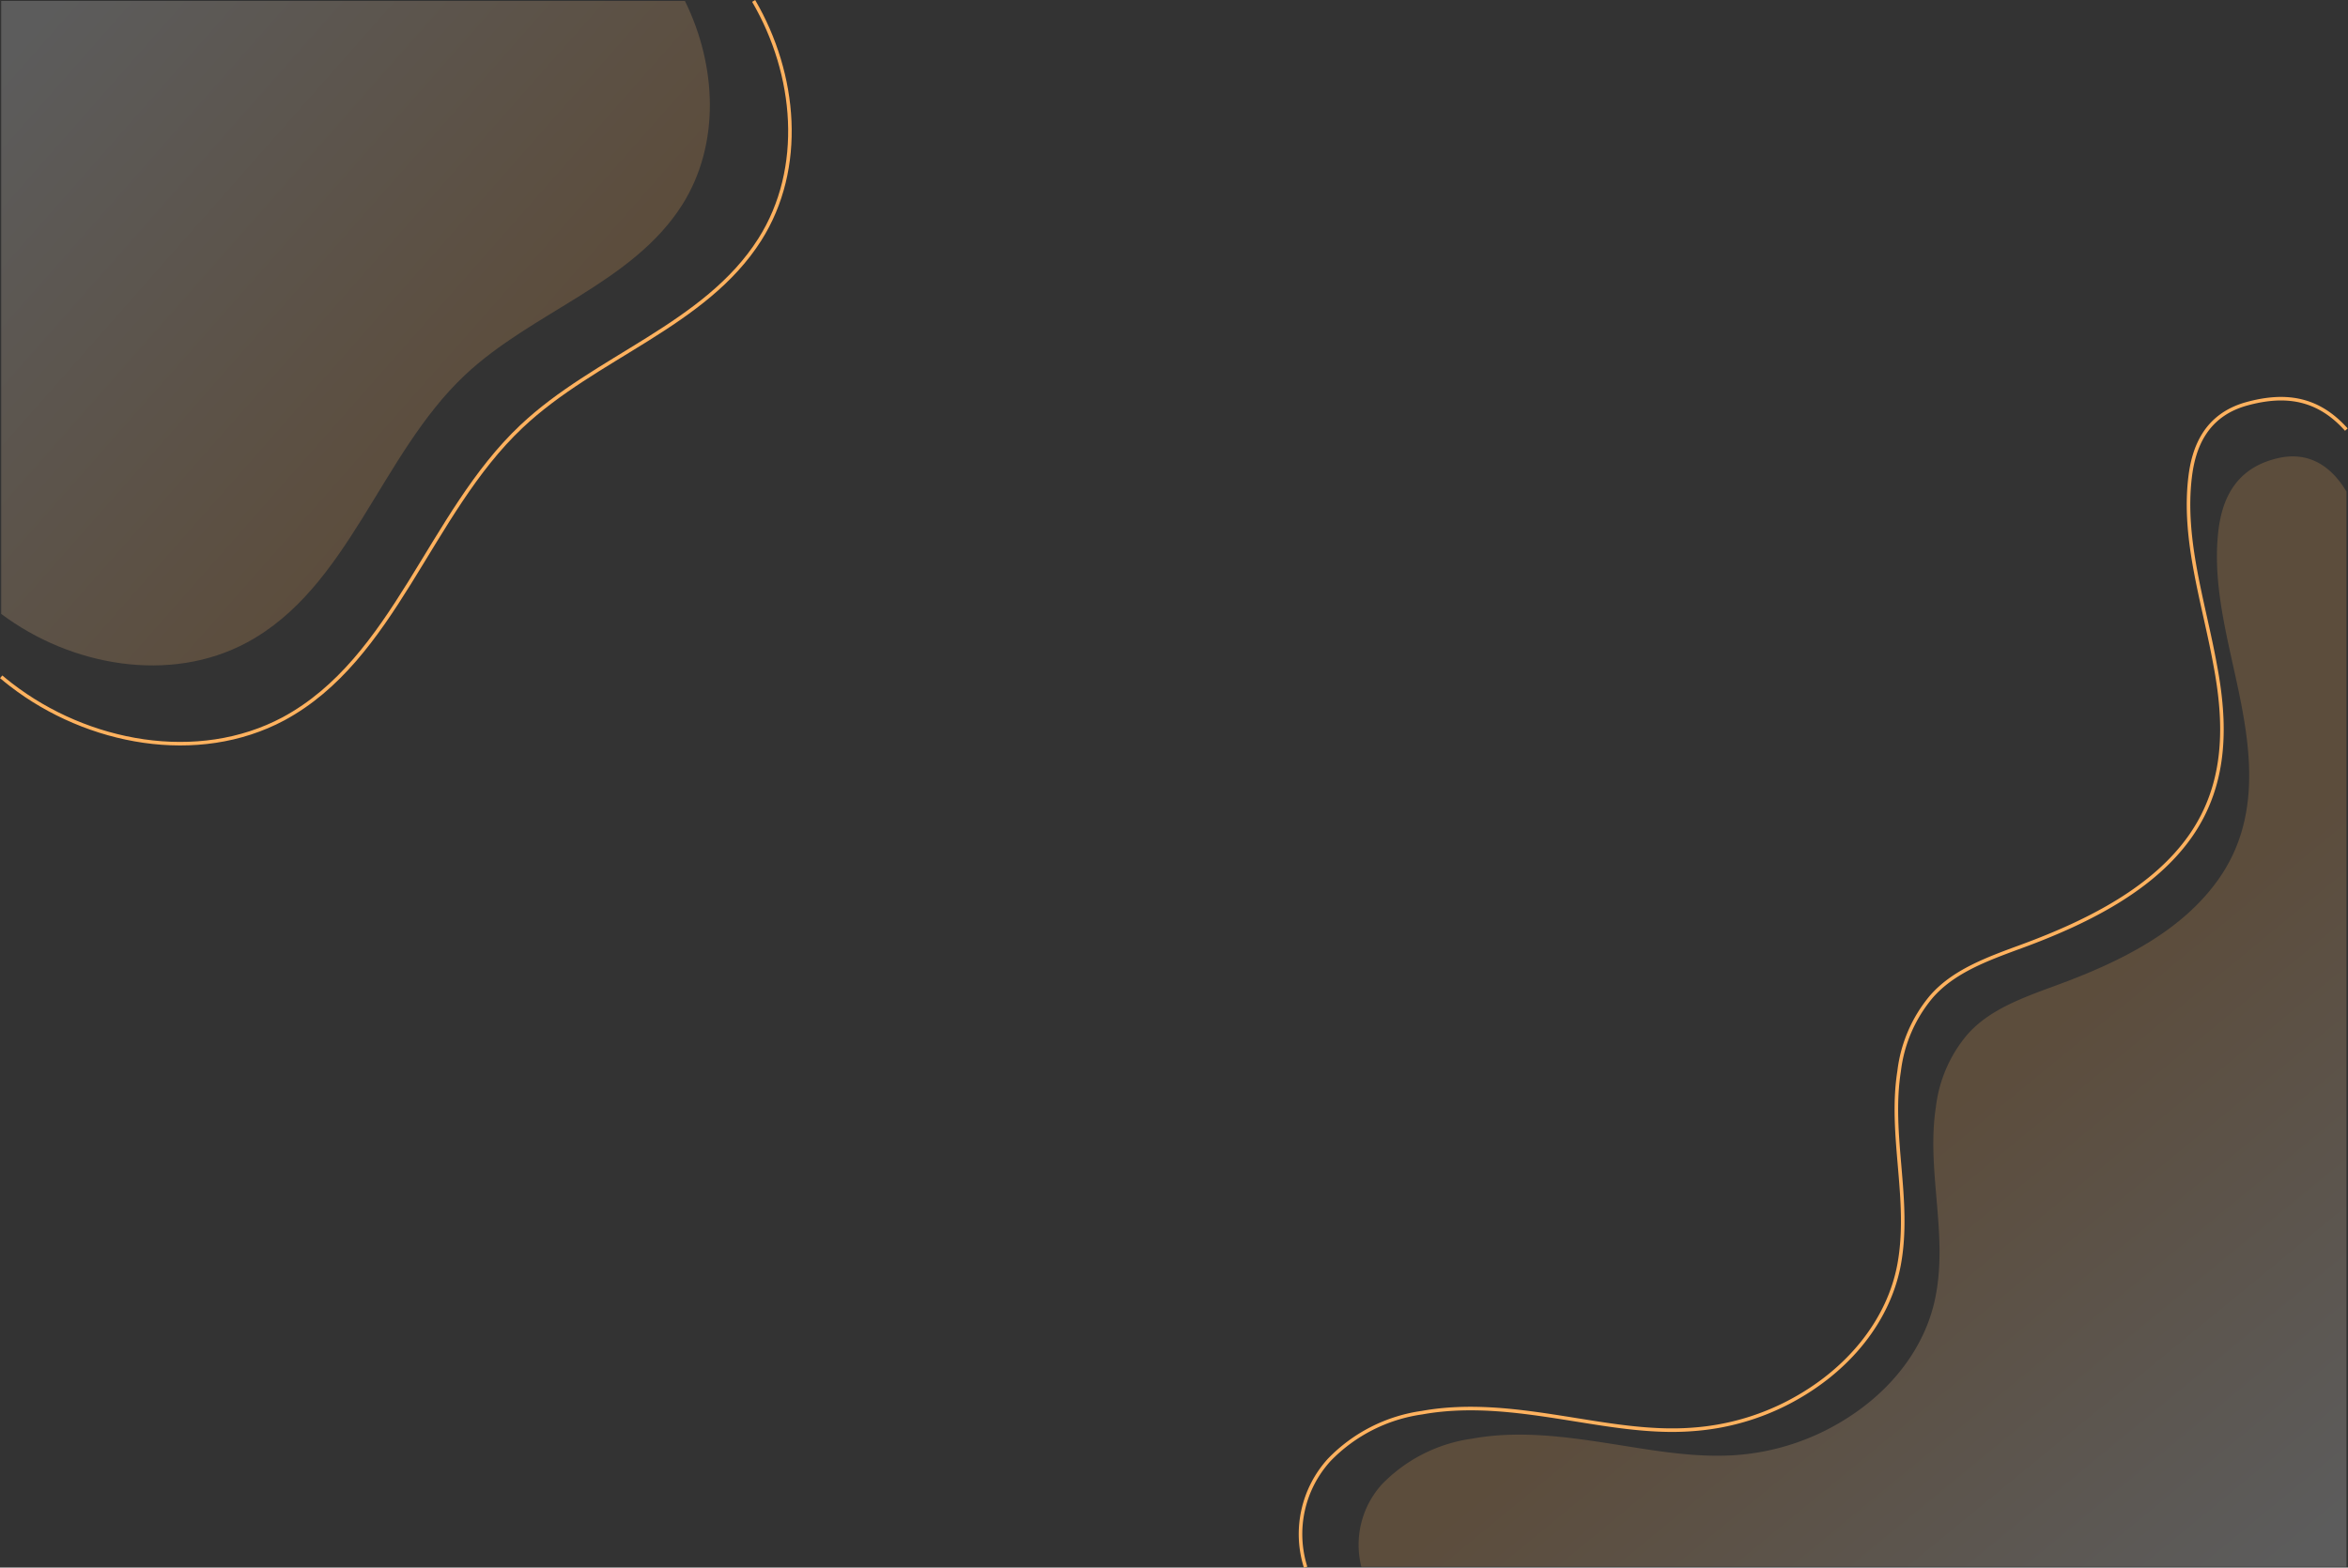 <svg xmlns="http://www.w3.org/2000/svg" xmlns:xlink="http://www.w3.org/1999/xlink" viewBox="0 0 198.83 132.78"><rect x="0" y="0" width="198.83" height="132.78" fill="#333333" stroke="none"/><defs><style>.cls-1,.cls-3{opacity:0.2;}.cls-1{fill:url(#linear-gradient);}.cls-2{fill:none;stroke:#ffb25f;stroke-miterlimit:10;stroke-width:0.3px;}.cls-3{fill:url(#linear-gradient-2);}</style><linearGradient id="linear-gradient" x1="2.43" y1="2.54" x2="40.84" y2="36.47" gradientUnits="userSpaceOnUse"><stop offset="0" stop-color="#fff"/><stop offset="1" stop-color="#ffb25f"/></linearGradient><linearGradient id="linear-gradient-2" x1="194.12" y1="132.3" x2="163.46" y2="94.97" xlink:href="#linear-gradient"/></defs><title>7</title><g id="Layer_2" data-name="Layer 2"><g id="_7" data-name="7"><path class="cls-1" d="M57.79,17.32C53.57,24,45.06,26.4,39.34,31.8c-7.15,6.75-9.8,18-18.46,22.64C14.39,57.92,6,56.43.1,52V.08H58C60.7,5.56,61,12.2,57.79,17.32Z"/><path class="cls-2" d="M63.82.08c3.63,6.22,4.34,14.18.52,20.21-4.61,7.27-13.93,9.92-20.19,15.84C36.33,43.51,33.44,55.8,24,60.89,16.75,64.76,7.4,63,.93,58c-.28-.22-.56-.44-.83-.67"/><path class="cls-3" d="M192.54,38.9c-3.43.94-4.39,3.66-4.68,6-.62,5.17,1.14,10.3,2.05,15.39.86,4.74,1.06,9.74-2,14.12s-8.15,7-13.88,9.09c-2.94,1.08-5.63,2.07-7.45,4.15a11.61,11.61,0,0,0-2.65,6.13c-.81,5.3,1,10.62,0,15.9-.81,4.46-4,8.72-9.14,11.38a20.11,20.11,0,0,1-7.87,2.2c-3.59.24-7.23-.46-10.71-1-3.79-.59-7.7-1.1-11.54-.4a13.15,13.15,0,0,0-7.64,3.86,7.63,7.63,0,0,0-1.75,7h83.42V41.64C197.59,39.78,195.68,38,192.54,38.9Z"/><path class="cls-2" d="M110.56,132.75a9.34,9.34,0,0,1,2-9.09,13.55,13.55,0,0,1,7.86-4c4-.72,8-.19,11.88.42,3.58.56,7.33,1.28,11,1a20.77,20.77,0,0,0,8.11-2.27c5.26-2.73,8.57-7.12,9.41-11.71,1-5.44-.86-10.92,0-16.37a12,12,0,0,1,2.73-6.31c1.87-2.14,4.64-3.16,7.67-4.27,5.9-2.17,11.24-5,14.28-9.35,3.15-4.52,3-9.66,2.07-14.54-.95-5.23-2.75-10.52-2.11-15.84.29-2.45,1.28-5.25,4.81-6.22,3.23-.88,6-.52,8.42,2.19"/></g></g></svg>